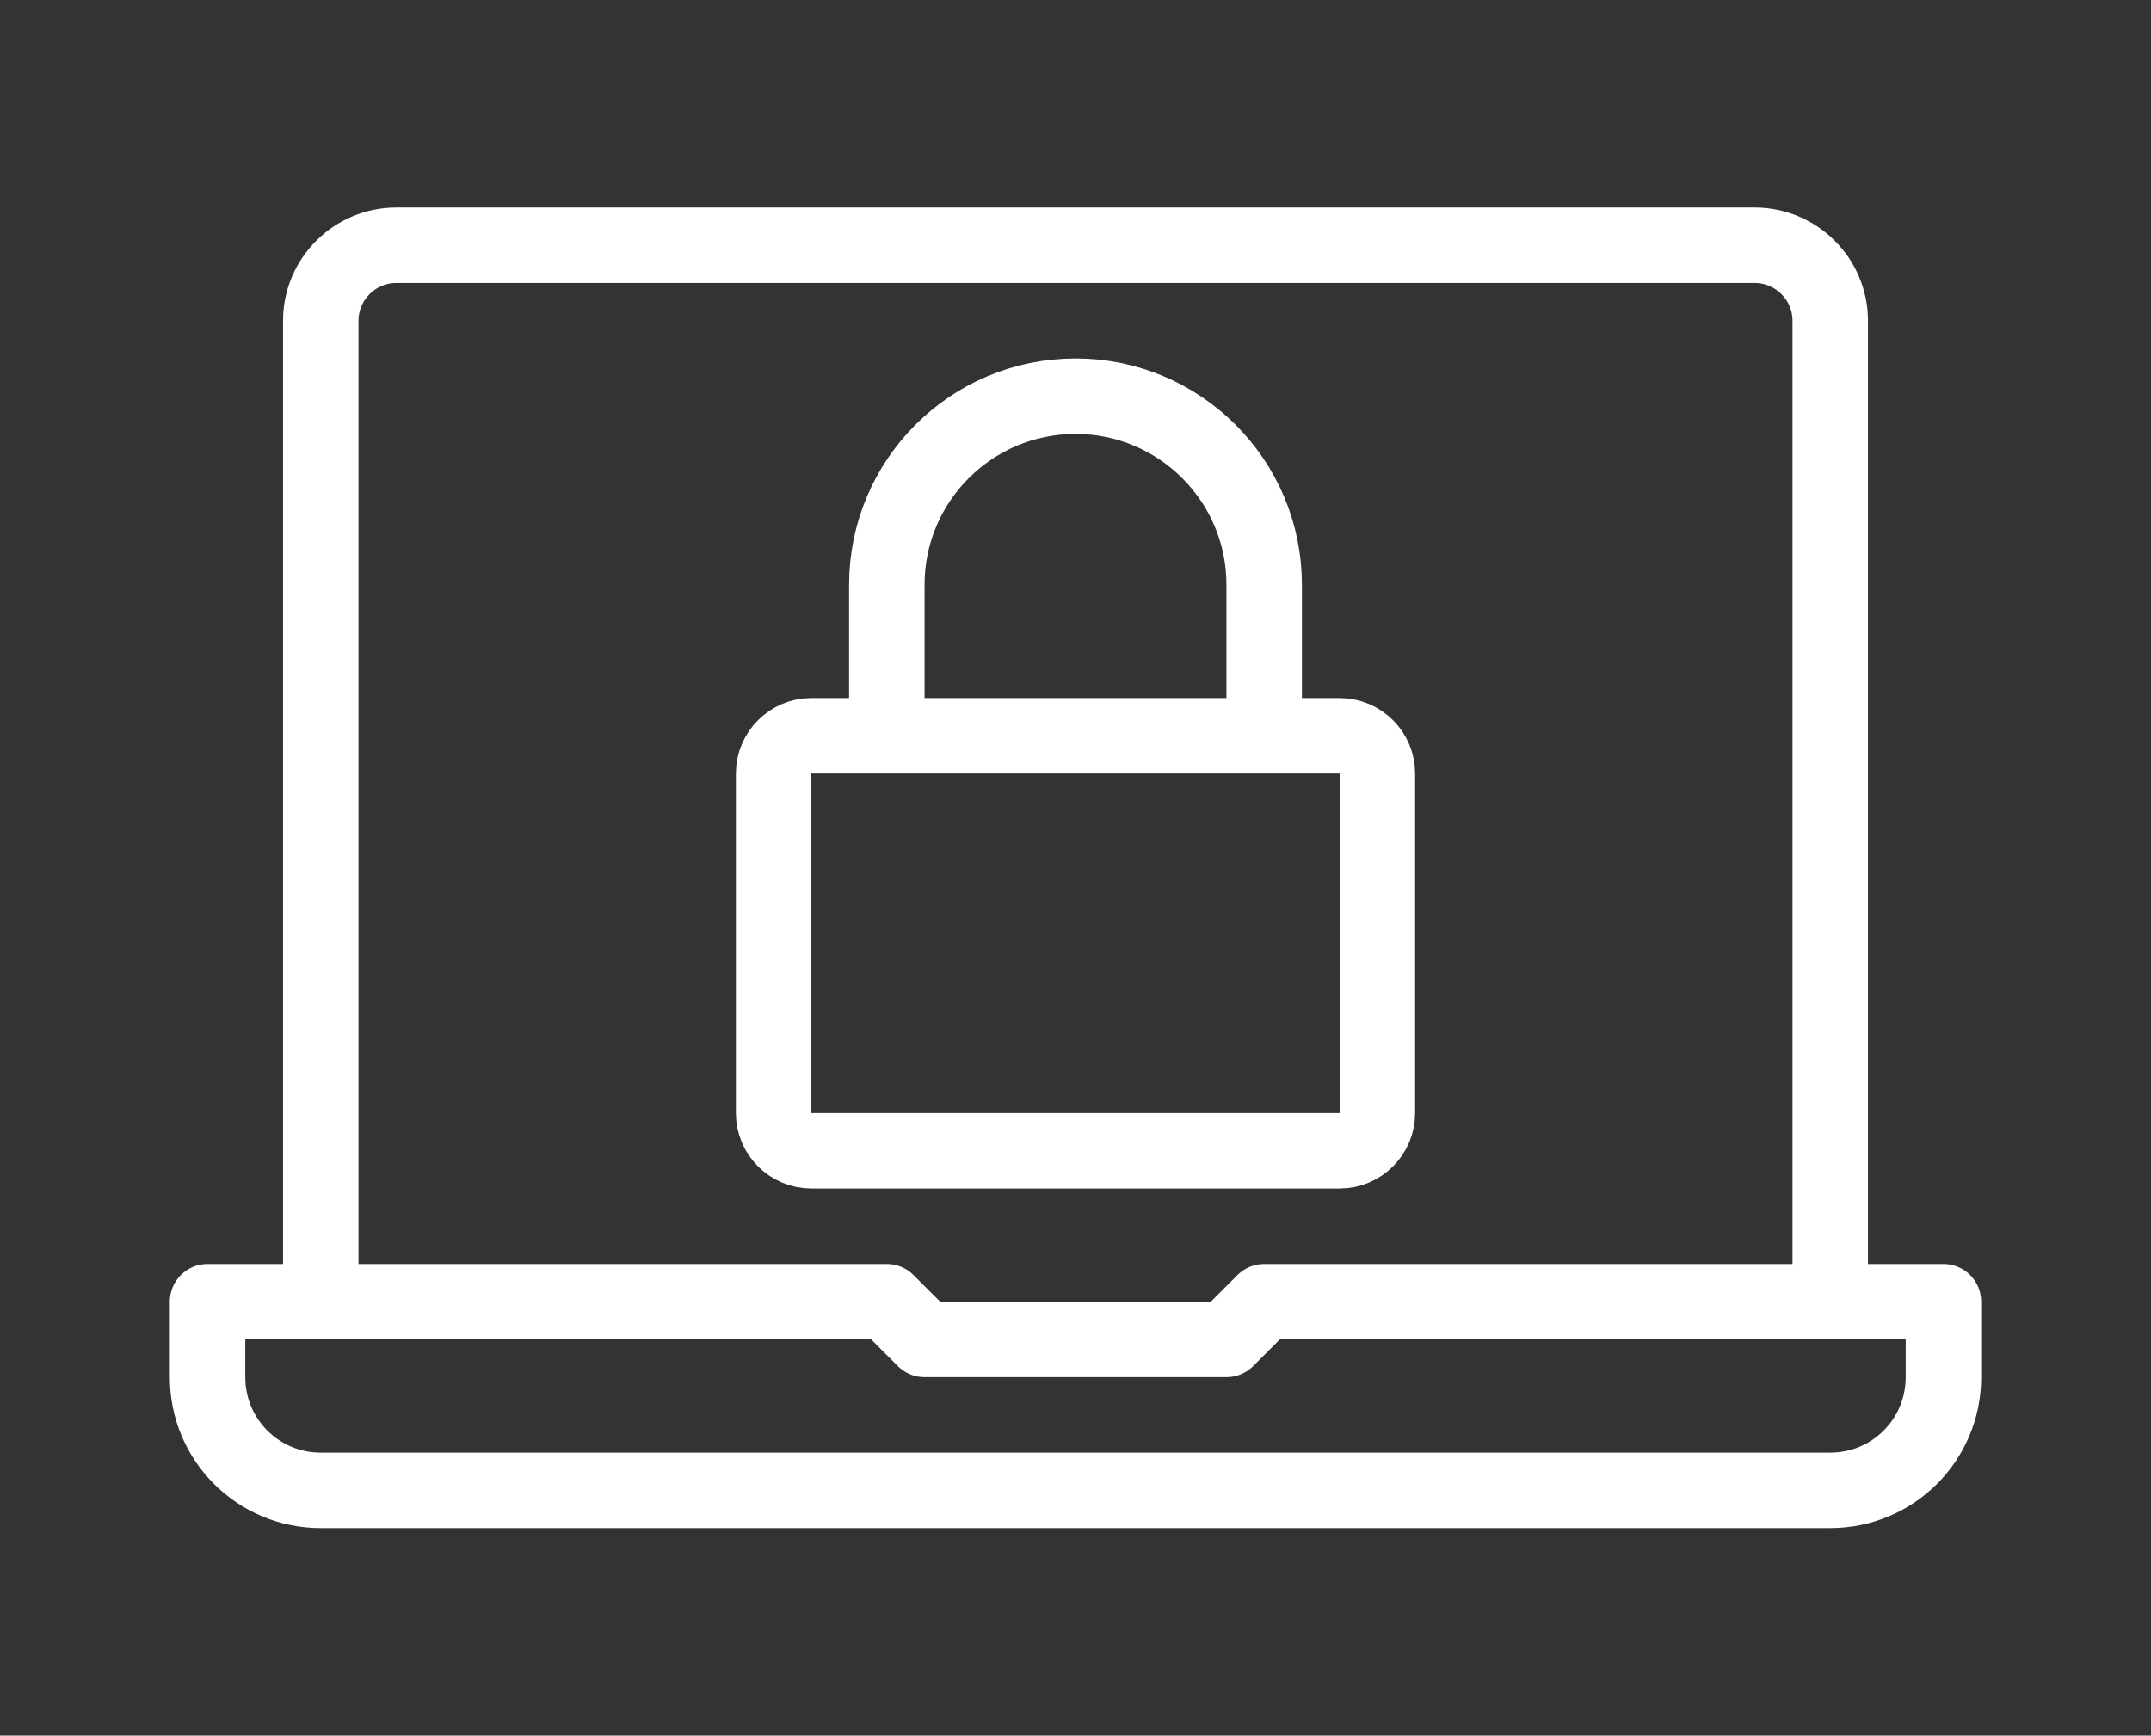 <?xml version="1.0" encoding="UTF-8"?> <!-- Generator: Adobe Illustrator 25.4.1, SVG Export Plug-In . SVG Version: 6.00 Build 0) --> <svg xmlns="http://www.w3.org/2000/svg" xmlns:xlink="http://www.w3.org/1999/xlink" id="icons" x="0px" y="0px" viewBox="0 0 57 46" style="enable-background:new 0 0 57 46;" xml:space="preserve"><rect x="0" y="0" width="57" height="46" fill="#333333" stroke="none"/> <style type="text/css"> .st0{fill:none;stroke:#505050;stroke-width:2;stroke-miterlimit:10;} .st1{fill:none;stroke:#FFFFFF;stroke-width:2;stroke-linejoin:round;stroke-miterlimit:10;} .st2{fill:none;stroke:#505050;stroke-width:2;stroke-linejoin:round;stroke-miterlimit:10;} .st3{fill:none;stroke:#505050;stroke-width:2;stroke-linecap:round;stroke-linejoin:round;stroke-miterlimit:10;} .st4{fill:none;stroke:#00053A;stroke-width:2;stroke-linejoin:round;stroke-miterlimit:10;} .st5{fill:none;stroke:#FFFFFF;stroke-width:2;stroke-miterlimit:10;} </style> <g> <path class="st1" d="M48.5,39.5h-40c-1.66,0-3-1.34-3-3v-2h18l1,1h8l1-1h18v2C51.5,38.16,50.16,39.5,48.5,39.5z"></path> <path class="st1" d="M8.5,34.5v-26c0-1.1,0.9-2,2-2h36c1.1,0,2,0.9,2,2v26"></path> <path class="st5" d="M36.5,29.5c0,0.55-0.45,1-1,1h-14c-0.55,0-1-0.45-1-1v-9c0-0.55,0.45-1,1-1h14c0.55,0,1,0.45,1,1V29.5z"></path> <path class="st5" d="M23.5,19.5v-4c0-2.76,2.24-5,5-5c2.76,0,5,2.24,5,5v4"></path> </g> </svg> 